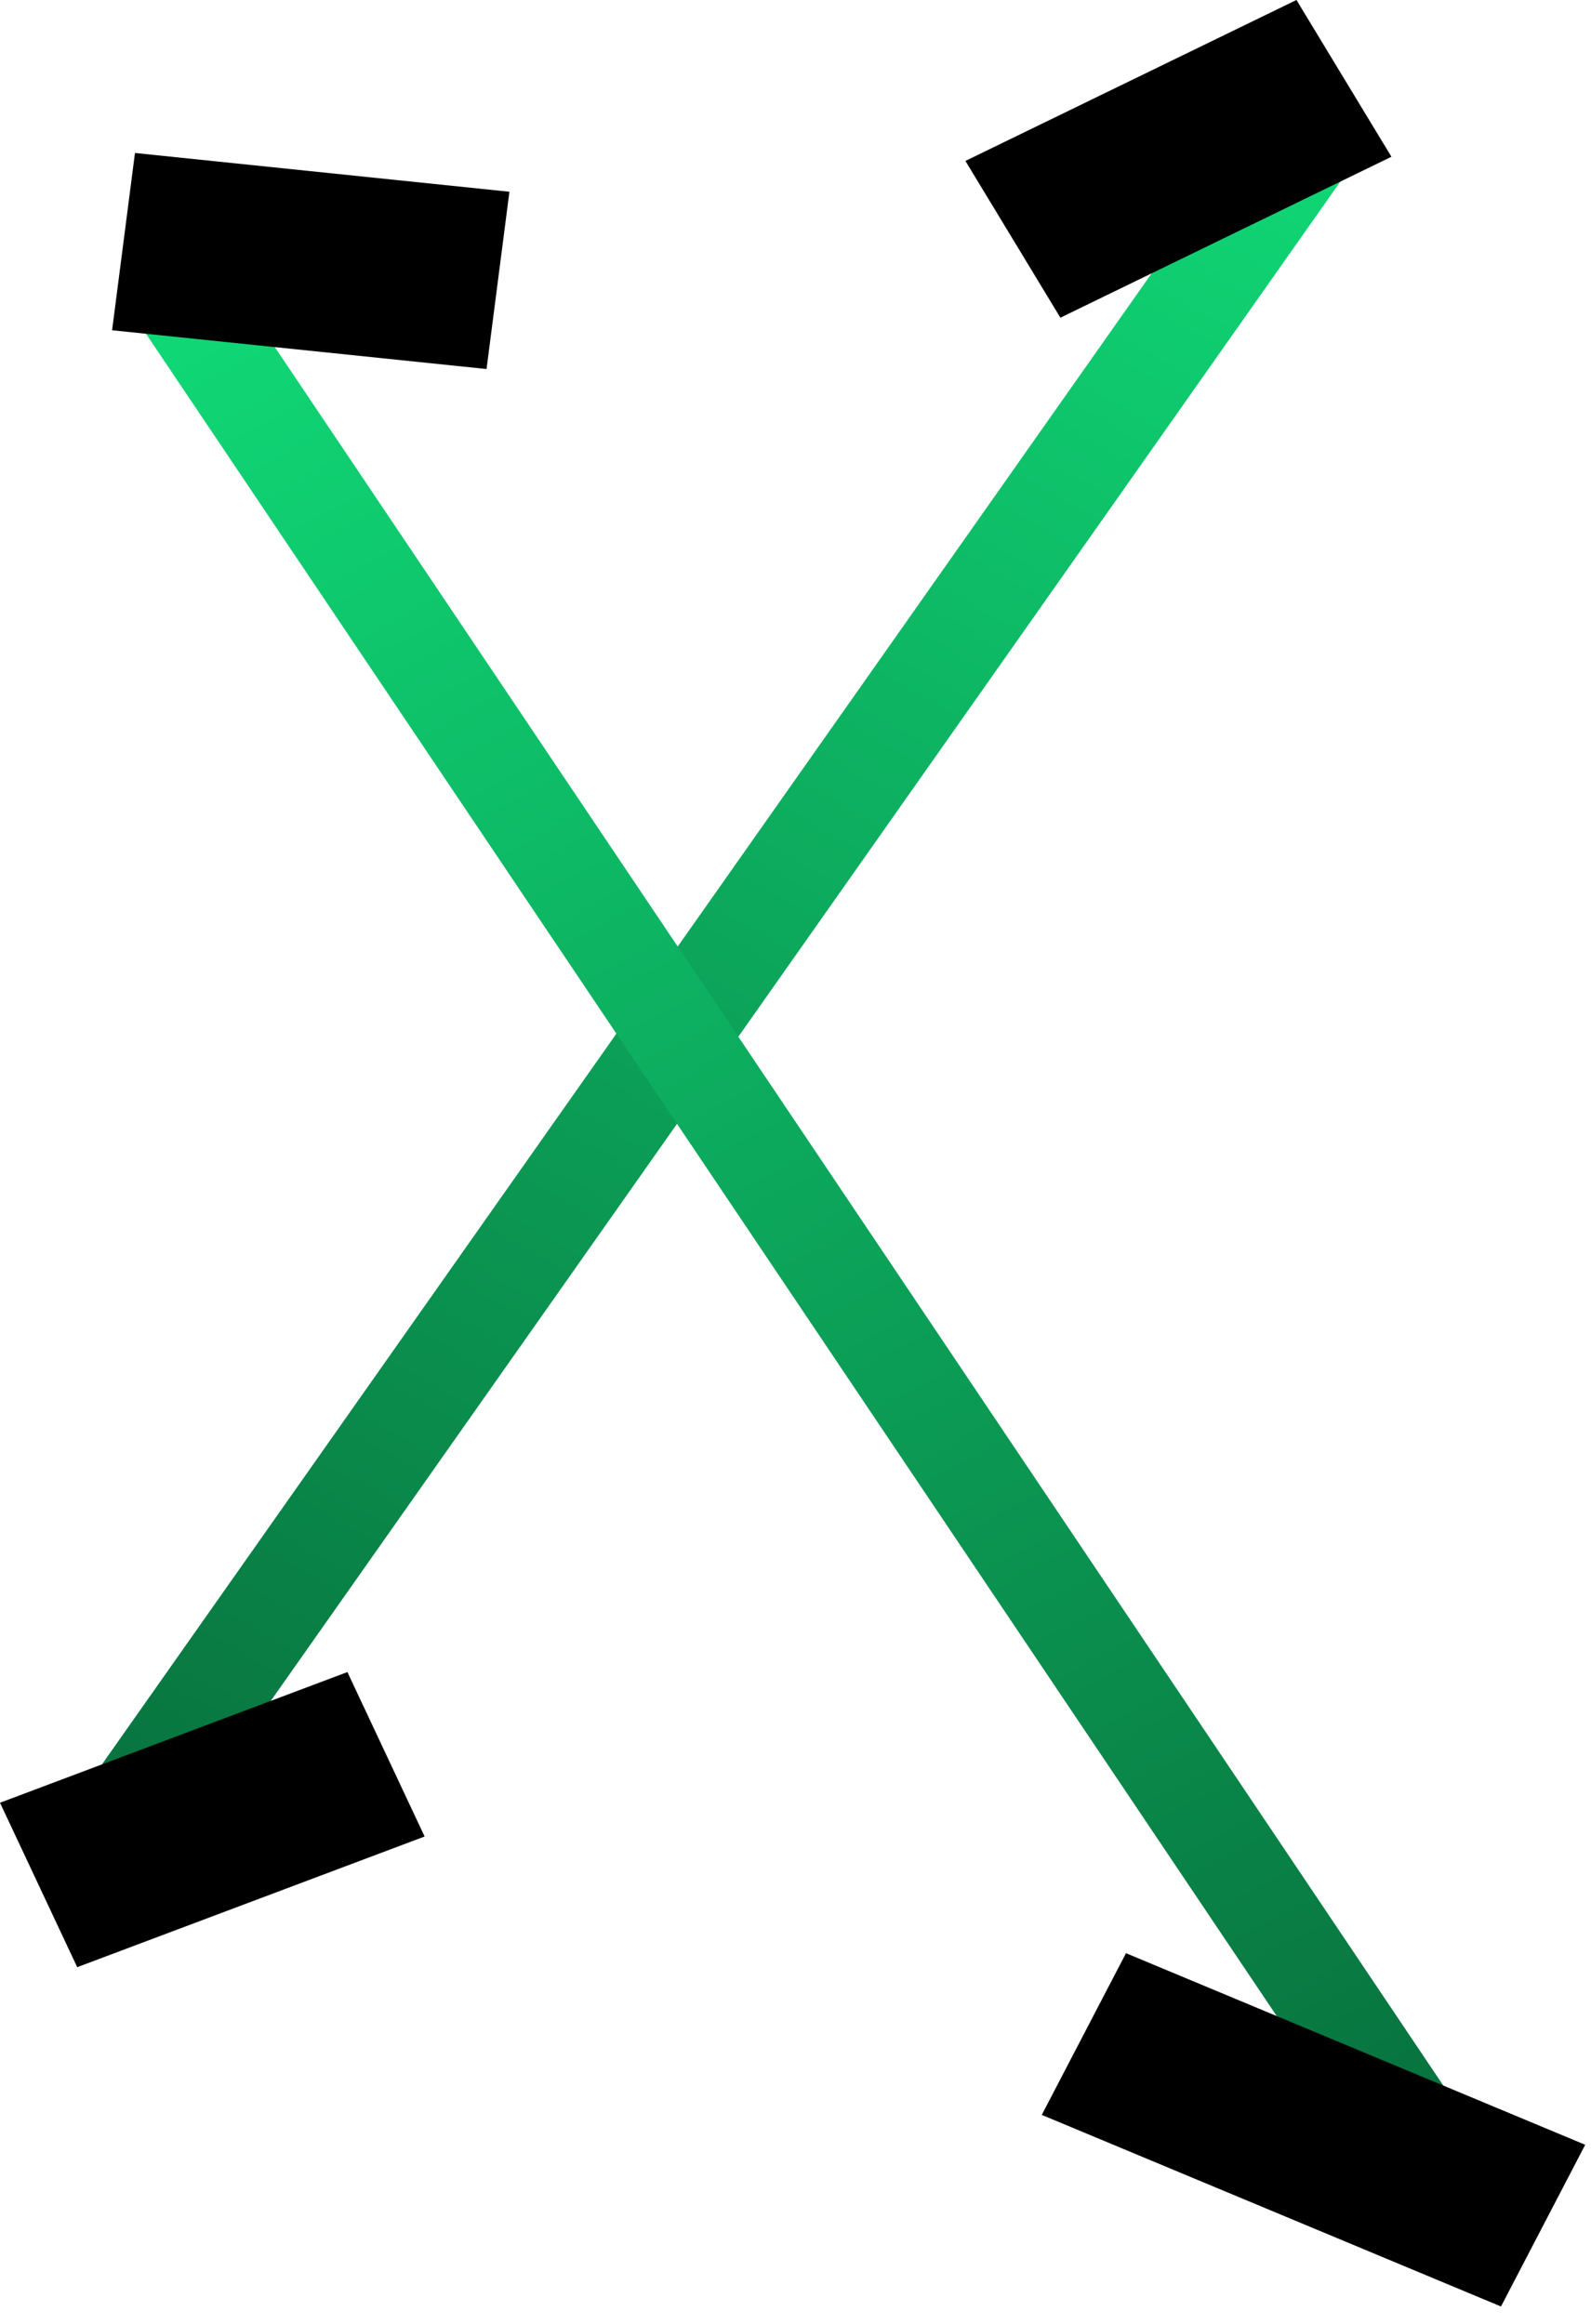 <svg width="76" height="111" viewBox="0 0 76 111" fill="none" xmlns="http://www.w3.org/2000/svg">
<rect width="4.87" height="100.309" rx="2.435" transform="matrix(0.871 0.492 -0.576 0.818 61.285 4.147)" fill="url(#paint0_linear_1912_4589)"/>
<rect width="4.775" height="105.048" transform="matrix(0.88 -0.475 0.558 0.83 6.848 15.754)" fill="url(#paint1_linear_1912_4589)"/>
<rect width="17.59" height="8.757" transform="matrix(0.899 -0.437 0.518 0.855 46.117 7.686)" fill="black"/>
<rect width="17.977" height="8.535" transform="matrix(0.995 0.103 -0.128 0.992 6.447 7.306)" fill="black"/>
<rect width="23.766" height="8.707" transform="matrix(0.923 0.385 -0.462 0.887 53.787 93.281)" fill="black"/>
<rect width="17.73" height="8.678" transform="matrix(0.936 -0.352 0.425 0.905 0 86.096)" fill="black"/>
<defs>
<linearGradient id="paint0_linear_1912_4589" x1="2.435" y1="0" x2="2.435" y2="100.309" gradientUnits="userSpaceOnUse">
<stop stop-color="#10D876"/>
<stop offset="1" stop-color="#08723E"/>
</linearGradient>
<linearGradient id="paint1_linear_1912_4589" x1="2.387" y1="0" x2="2.387" y2="105.048" gradientUnits="userSpaceOnUse">
<stop stop-color="#10D876"/>
<stop offset="1" stop-color="#08723E"/>
</linearGradient>
</defs>
</svg>
